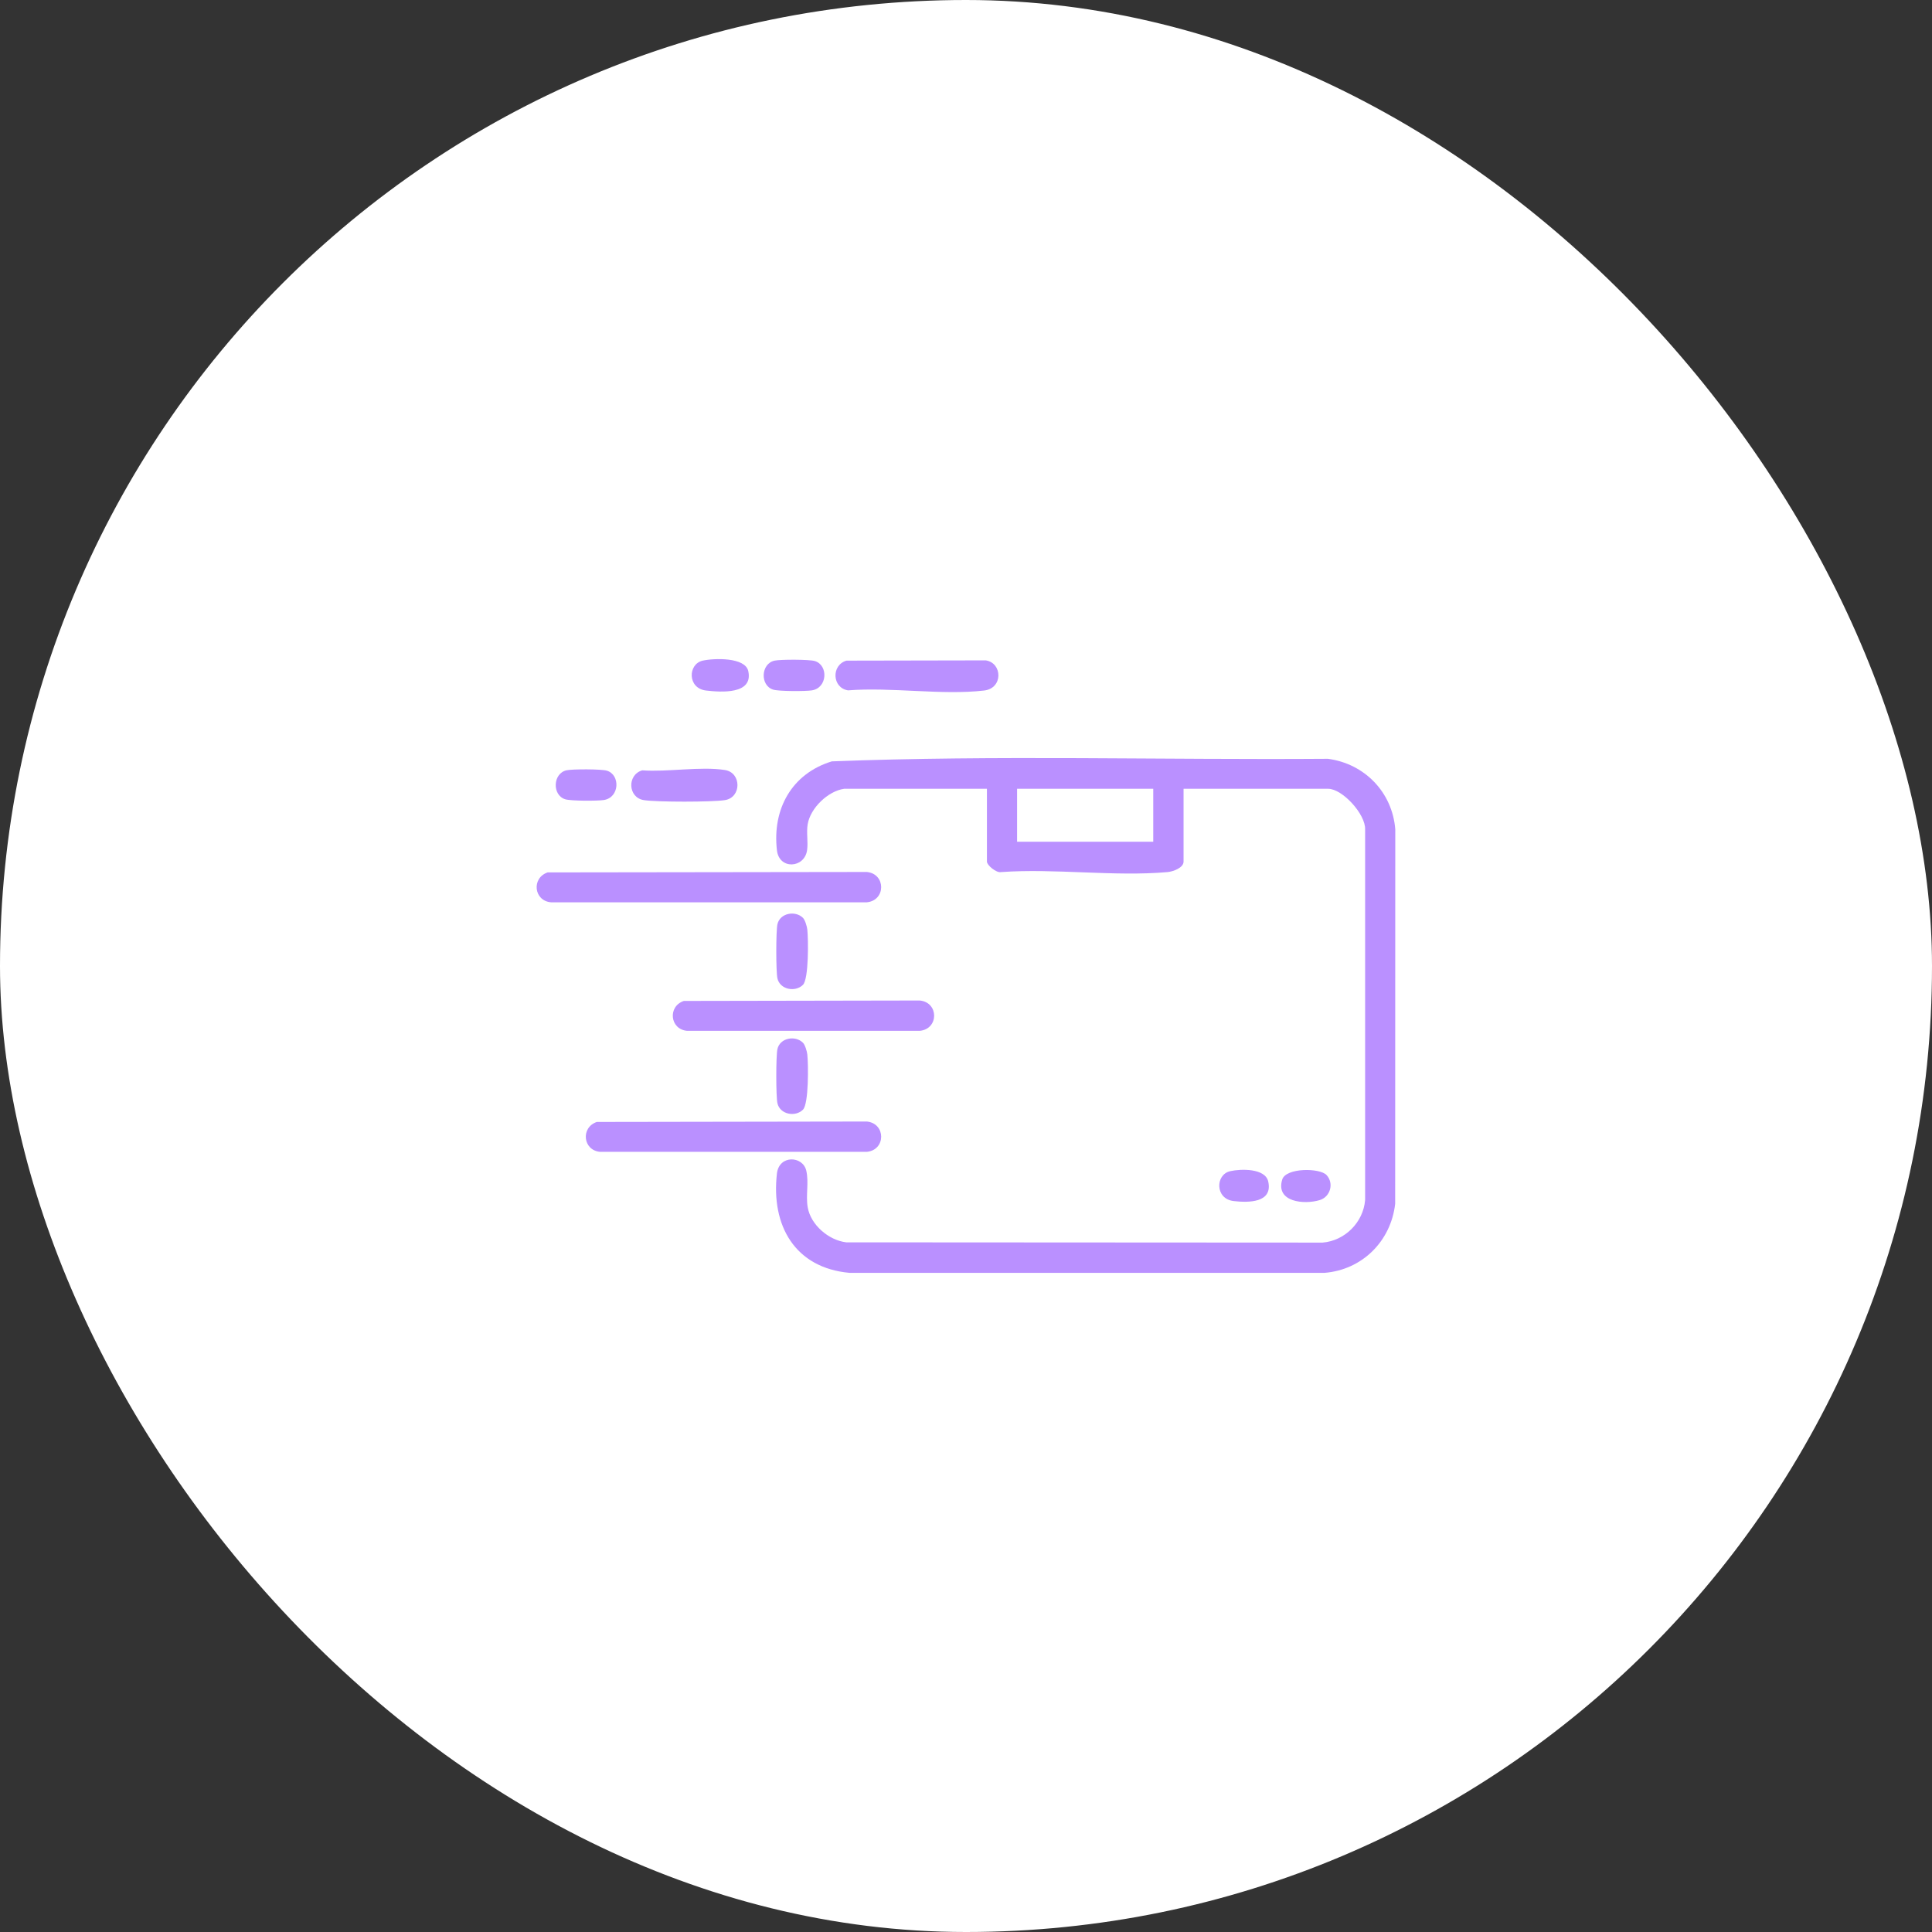 <svg width="36" height="36" viewBox="0 0 36 36" fill="none" xmlns="http://www.w3.org/2000/svg">
<rect x="0" y="0" width="36" height="36" fill="#333333" stroke="none"/>
<rect width="36" height="36" rx="18" fill="white"/>
<g clip-path="url(#clip0_2323_1336)">
<path d="M15.729 14.698C15.428 14.741 15.101 15.056 15.05 15.358C15.023 15.518 15.061 15.687 15.039 15.841C14.992 16.18 14.519 16.21 14.477 15.844C14.388 15.075 14.753 14.416 15.499 14.187C18.568 14.068 21.664 14.162 24.743 14.139C25.425 14.229 25.945 14.761 25.999 15.454L25.997 22.43C25.919 23.127 25.382 23.663 24.678 23.718H15.833C14.815 23.628 14.365 22.84 14.477 21.866C14.518 21.515 14.96 21.535 15.024 21.814C15.075 22.035 15.012 22.27 15.05 22.494C15.105 22.823 15.442 23.111 15.768 23.149L24.644 23.154C25.06 23.12 25.403 22.777 25.437 22.361V15.456C25.448 15.172 25.013 14.698 24.749 14.698H22.054V16.055C22.054 16.171 21.857 16.241 21.756 16.25C20.771 16.338 19.653 16.178 18.653 16.25C18.567 16.27 18.39 16.122 18.39 16.055V14.698H15.729ZM21.489 14.698H18.952V15.684H21.489V14.698Z" fill="#BA90FF"/>
<path d="M10.205 16.256L16.152 16.248C16.508 16.283 16.509 16.778 16.152 16.813H10.267C9.945 16.786 9.901 16.358 10.205 16.256Z" fill="#BA90FF"/>
<path d="M11.121 20.906L16.152 20.898C16.508 20.933 16.509 21.428 16.152 21.463H11.183C10.861 21.436 10.817 21.008 11.121 20.906Z" fill="#BA90FF"/>
<path d="M12.742 18.651L17.139 18.643C17.495 18.678 17.496 19.173 17.139 19.208H12.804C12.482 19.181 12.438 18.753 12.742 18.651Z" fill="#BA90FF"/>
<path d="M15.772 12.31L18.369 12.305C18.681 12.354 18.694 12.826 18.337 12.867C17.556 12.958 16.602 12.8 15.802 12.864C15.505 12.818 15.486 12.394 15.772 12.31Z" fill="#BA90FF"/>
<path d="M11.967 14.354C12.435 14.389 13.058 14.277 13.508 14.348C13.82 14.398 13.819 14.86 13.508 14.909C13.267 14.947 12.238 14.947 11.997 14.909C11.7 14.863 11.681 14.438 11.967 14.354Z" fill="#BA90FF"/>
<path d="M14.962 17.103C15.001 17.142 15.037 17.263 15.043 17.321C15.063 17.502 15.071 18.242 14.962 18.351C14.82 18.493 14.533 18.441 14.486 18.23C14.458 18.105 14.458 17.349 14.486 17.223C14.533 17.011 14.821 16.962 14.962 17.103Z" fill="#BA90FF"/>
<path d="M14.962 19.43C15.001 19.468 15.037 19.59 15.043 19.648C15.063 19.828 15.071 20.569 14.962 20.677C14.82 20.82 14.533 20.767 14.486 20.556C14.458 20.431 14.458 19.675 14.486 19.549C14.533 19.337 14.821 19.288 14.962 19.43Z" fill="#BA90FF"/>
<path d="M14.433 12.31C14.542 12.286 15.083 12.286 15.185 12.318C15.437 12.397 15.42 12.818 15.128 12.864C15.009 12.883 14.51 12.883 14.406 12.85C14.161 12.773 14.174 12.367 14.433 12.31Z" fill="#BA90FF"/>
<path d="M10.558 14.353C10.667 14.329 11.208 14.329 11.31 14.361C11.562 14.44 11.545 14.861 11.253 14.907C11.134 14.926 10.635 14.926 10.531 14.893C10.286 14.816 10.299 14.41 10.558 14.353Z" fill="#BA90FF"/>
<path d="M13.094 12.31C13.302 12.264 13.885 12.242 13.943 12.505C14.039 12.944 13.433 12.899 13.156 12.867C12.807 12.826 12.815 12.373 13.094 12.31Z" fill="#BA90FF"/>
<path d="M22.924 21.823C23.118 21.779 23.577 21.765 23.632 22.017C23.719 22.415 23.263 22.412 22.986 22.38C22.637 22.338 22.645 21.884 22.924 21.823Z" fill="#BA90FF"/>
<path d="M24.719 21.896C24.862 22.052 24.787 22.303 24.591 22.362C24.306 22.449 23.765 22.403 23.892 21.98C23.959 21.756 24.595 21.76 24.719 21.896Z" fill="#BA90FF"/>
</g>
<defs>
<clipPath id="clip0_2323_1336">
<rect width="16" height="11.437" fill="white" transform="translate(10 12.281)"/>
</clipPath>
</defs>
</svg>
